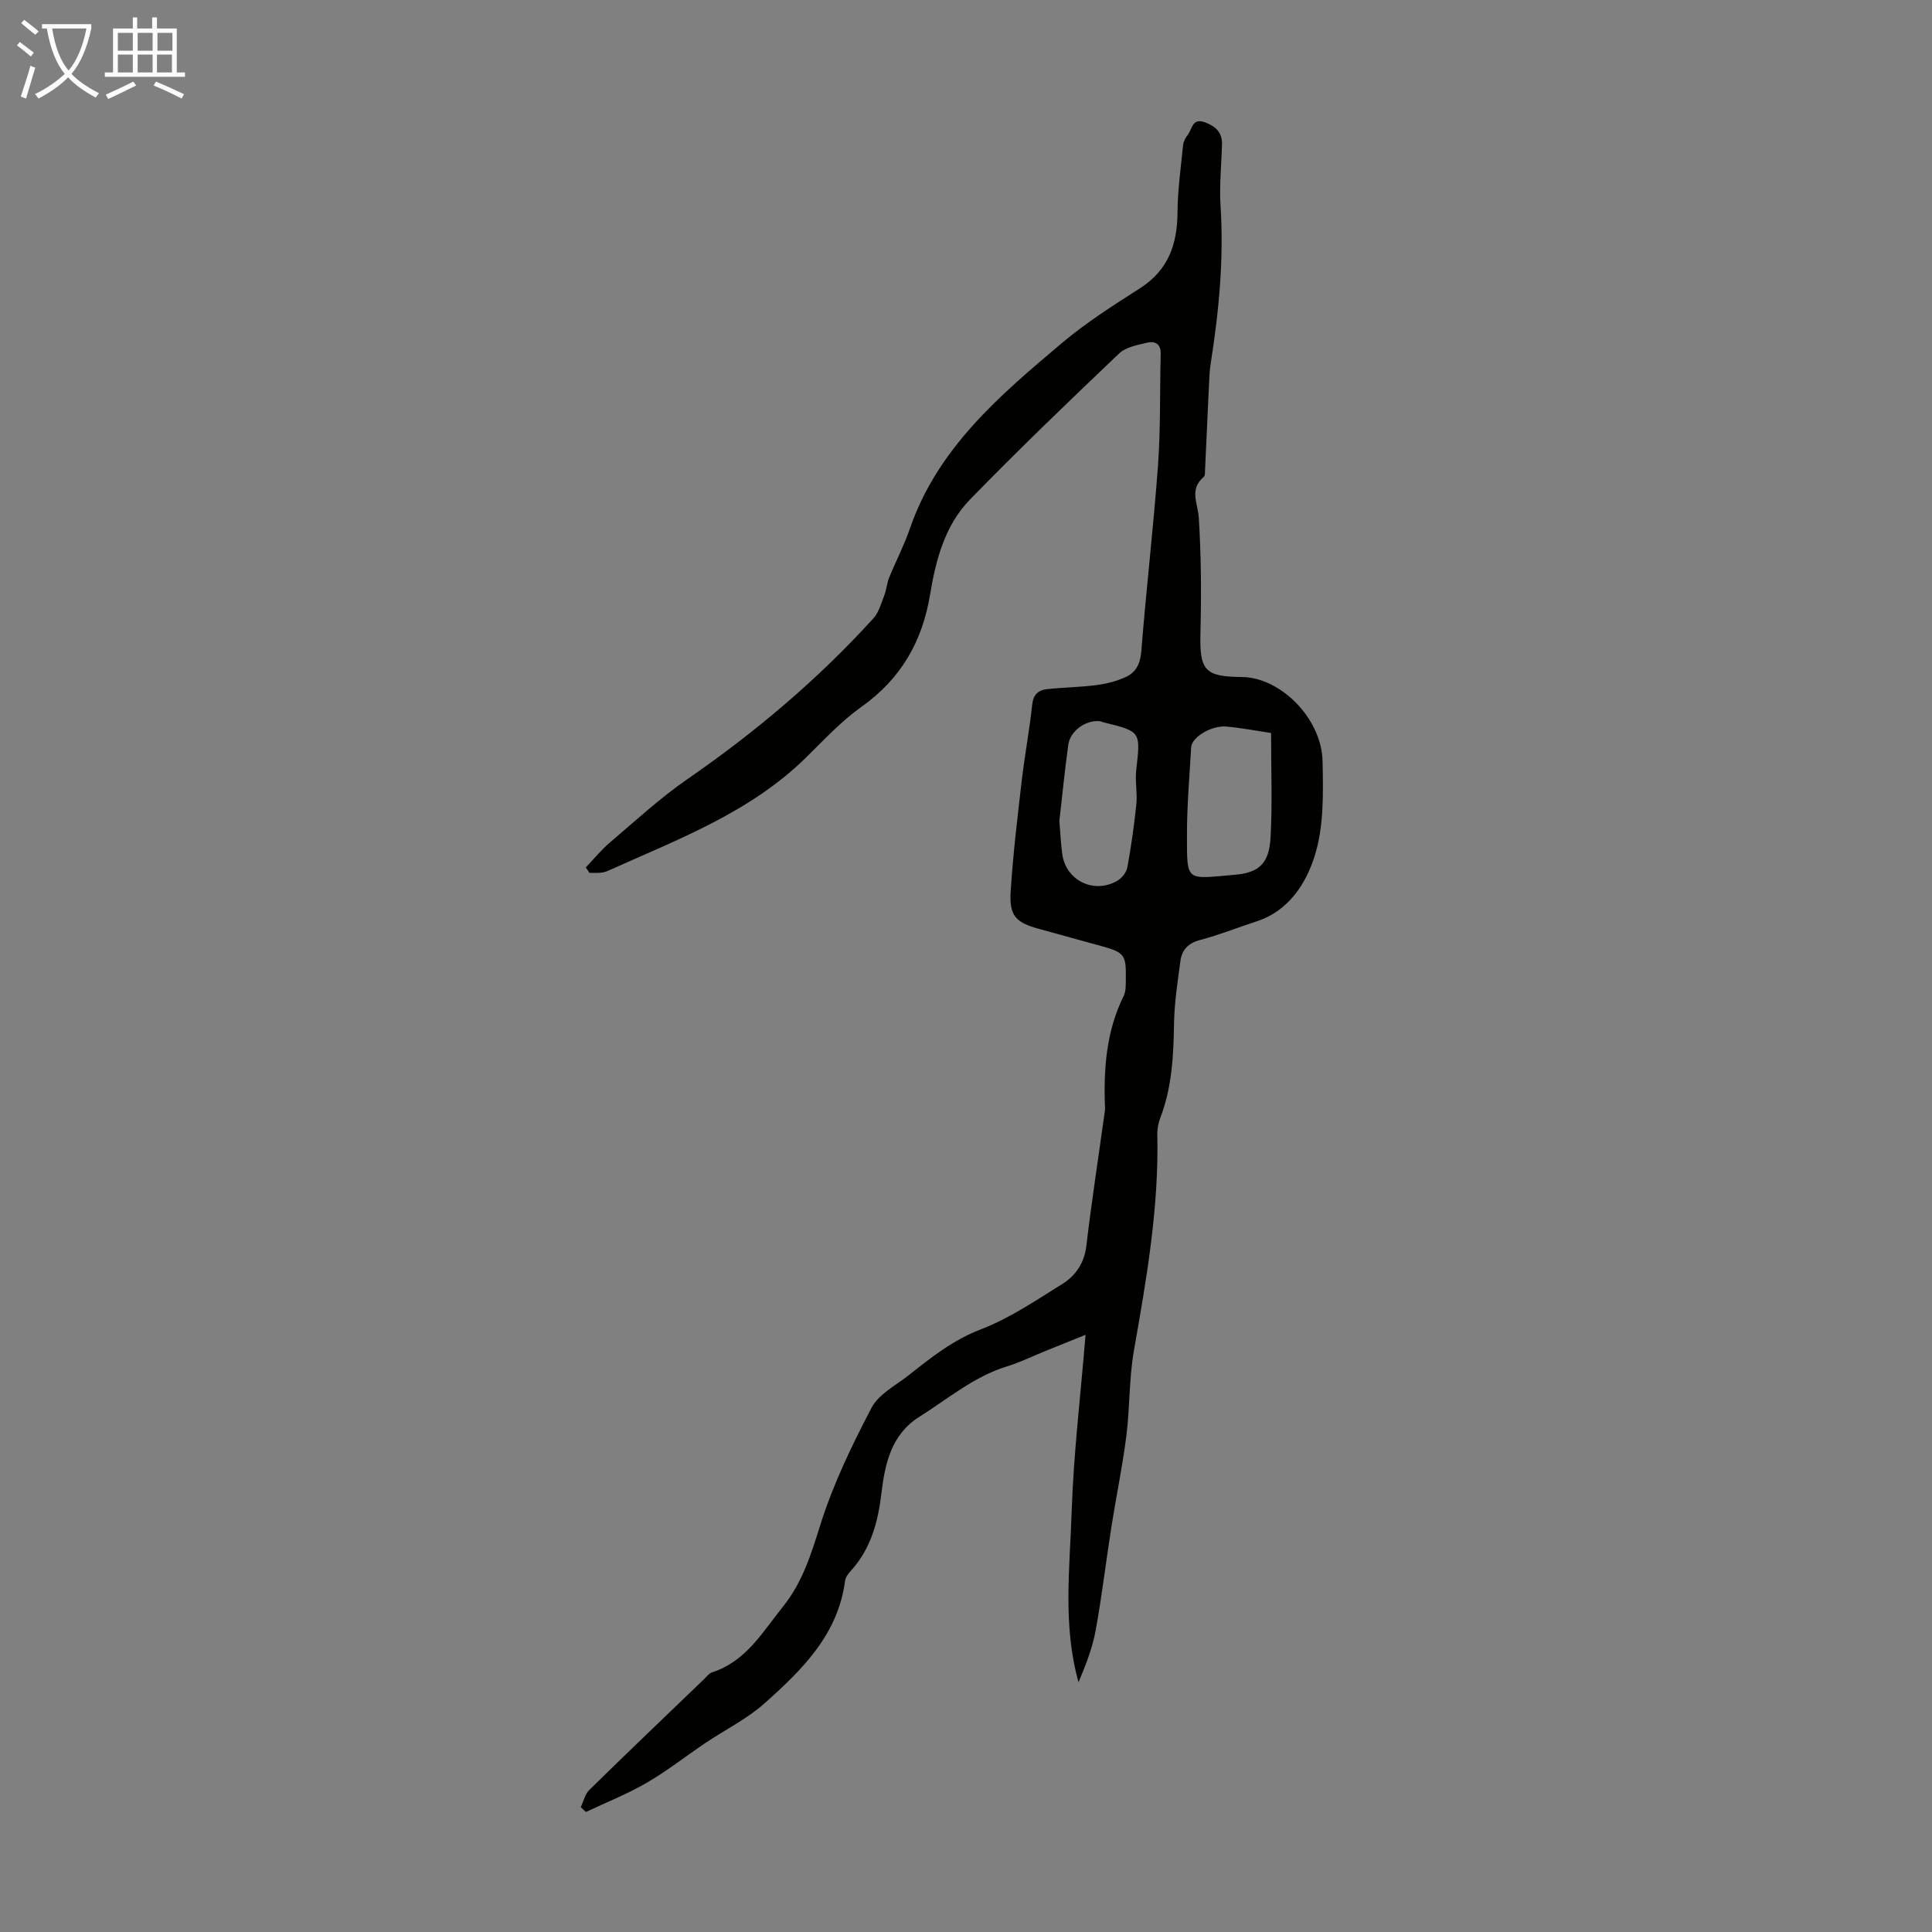 <svg enable-background="new 0 0 400 400" viewBox="0 0 400 400" xmlns="http://www.w3.org/2000/svg"><rect x="0" y="0" width="400" height="400" fill="#808080" stroke="none"/><path d="m121.27 179.6c1.67-1.74 3.2-3.64 5.03-5.19 5.26-4.47 10.36-9.19 16.02-13.1 14.06-9.71 27.02-20.64 38.5-33.28 1.16-1.27 1.64-3.19 2.3-4.87.44-1.13.5-2.41.95-3.52 1.39-3.42 3.11-6.71 4.31-10.19 5.75-16.69 18.6-27.57 31.43-38.39 5.03-4.24 10.64-7.82 16.2-11.37 5.85-3.74 7.74-9.08 7.78-15.68.03-4.64.69-9.28 1.15-13.91.07-.74.46-1.55.93-2.13.94-1.14.93-3.58 3.47-2.69 2.19.76 3.73 2.04 3.66 4.59-.11 4.24-.57 8.51-.3 12.73.71 11.02-.34 21.89-2.05 32.74-.21 1.32-.27 2.67-.33 4.01-.28 5.93-.54 11.86-.82 17.79-.03.55.04 1.33-.28 1.6-3.06 2.57-1.21 5.47-1.02 8.47.49 7.89.54 15.82.34 23.72-.2 7.84.81 9.18 8.6 9.24 7.95.07 16.49 8.54 16.68 17.42.14 6.57.3 13.51-1.63 19.63-1.79 5.68-5.36 11.37-12 13.53-3.93 1.28-7.78 2.83-11.77 3.88-2.45.64-3.71 2.05-4.02 4.29-.59 4.31-1.25 8.65-1.33 12.98-.11 6.64-.41 13.18-2.82 19.47-.43 1.12-.67 2.4-.64 3.6.34 15.09-2.24 29.84-4.84 44.62-1.02 5.81-.83 11.82-1.57 17.69-.8 6.3-2.1 12.53-3.09 18.8-1.13 7.18-1.97 14.4-3.28 21.55-.67 3.66-2.08 7.18-3.53 10.66-3.31-11.79-1.8-23.66-1.42-35.42.39-11.84 1.82-23.65 2.87-36.51-3.42 1.38-5.64 2.27-7.85 3.16-2.8 1.13-5.53 2.48-8.4 3.37-6.88 2.12-12.28 6.75-18.2 10.47-5.69 3.58-7.07 9.57-7.79 15.65-.71 6.03-2.17 11.63-6.38 16.24-.51.56-1.06 1.29-1.16 1.99-1.44 11.19-8.93 18.51-16.7 25.43-3.62 3.23-8.13 5.44-12.2 8.18s-7.95 5.8-12.18 8.26c-4.01 2.33-8.37 4.05-12.58 6.04-.36-.33-.71-.66-1.07-.99.57-1.2.87-2.69 1.76-3.56 7.89-7.74 15.89-15.38 23.86-23.04.48-.46.93-1.12 1.51-1.3 7.04-2.25 10.45-8.28 14.7-13.58 4.12-5.13 5.88-10.96 7.81-17.09 2.63-8.34 6.49-16.35 10.56-24.12 1.49-2.84 5.03-4.64 7.74-6.78 4.61-3.65 9.11-7.24 14.84-9.44 5.97-2.29 11.43-6 16.91-9.41 2.78-1.73 4.57-4.34 4.99-7.93 1.08-9.1 2.48-18.17 3.74-27.26.06-.44.14-.89.12-1.34-.31-7.97.24-15.77 3.86-23.1.51-1.04.43-2.42.45-3.64.08-4.87-.32-5.38-5-6.68-4.31-1.2-8.62-2.38-12.93-3.56-4.86-1.33-6.23-2.7-5.91-7.79.49-7.69 1.41-15.35 2.3-23 .61-5.22 1.6-10.39 2.15-15.62.22-2.12 1.26-3.04 3.06-3.24 3.43-.37 6.91-.4 10.33-.85 2.05-.27 4.14-.81 6.01-1.67 2.13-.98 2.99-2.79 3.2-5.36 1.01-12.82 2.51-25.6 3.45-38.42.56-7.69.36-15.43.56-23.15.05-2.08-1.23-2.65-2.77-2.29-2.03.48-4.44.91-5.85 2.25-10.44 9.95-20.86 19.93-30.91 30.28-5.13 5.29-7.03 12.43-8.2 19.53-1.6 9.78-6.02 17.51-14.21 23.33-4.15 2.95-7.71 6.78-11.36 10.38-11.62 11.49-26.61 17.04-41.06 23.55-.5.23-1.06.38-1.61.43-.76.07-1.54.02-2.31.02-.22-.39-.49-.75-.76-1.11zm141.89-27.84c-2.8-.42-5.98-1.03-9.2-1.33-3.13-.29-7.22 2.19-7.34 4.28-.34 6.02-.88 12.05-.87 18.07.01 9.96-.34 9.21 9.94 8.33 5.16-.44 7.09-2.5 7.37-7.82.38-6.98.1-13.99.1-21.53zm-43.83 18.22c.22 2.64.31 4.76.6 6.86.75 5.45 6.54 8.31 11.37 5.53.94-.54 1.91-1.74 2.1-2.77.8-4.35 1.42-8.74 1.87-13.13.23-2.32-.29-4.71-.03-7.02.92-7.99.99-7.98-6.65-9.87-.32-.08-.64-.24-.97-.27-2.82-.26-6.05 2.02-6.44 4.86-.75 5.41-1.28 10.86-1.85 15.81z" fill="#010100"/><g fill="#fafbfa"><path d="m6.4 11.7c-1-.8-1.9-1.6-2.9-2.3l.6-.7c.9.7 1.9 1.4 2.9 2.2zm-2.1 8.3c.7-2.1 1.4-4.2 2-6.4.2.1.6.3 1 .4-.7 2.3-1.3 4.4-1.9 6.4zm3-12.8c-1.1-.9-2.1-1.7-2.9-2.4l.6-.7c1 .8 2 1.5 3 2.4zm1.4-1.3v-.9h10.2v.9c-.9 4.2-2.3 7.3-4.1 9.4 1.3 1.4 3.2 2.7 5.7 4-.2.2-.4.5-.7.9-2.5-1.4-4.4-2.7-5.7-4.2-1.4 1.5-3.5 3-6.1 4.4 0 0 0 0-.1-.1-.3-.4-.5-.7-.7-.8 2.7-1.3 4.7-2.8 6.2-4.2-1.8-2.2-3-5.3-3.7-9.4zm9.2 0h-7.1c.6 3.8 1.7 6.7 3.4 8.7 1.7-2 2.9-4.8 3.7-8.7z"/><path d="m31.6 3.6h.9v2.3h4.1v9.1h1.7v.9h-16.6v-.9h1.7v-9.1h4.1v-2.3h.9v2.3h3.1v-2.3zm-4 13.3.6.8c-1.9.9-3.8 1.9-5.8 2.8-.2-.3-.3-.6-.5-.9 2-.9 3.9-1.8 5.7-2.7zm-3.2-10.1v3.7h3.1v-3.7zm0 4.5v3.7h3.1v-3.7zm4.1-4.5v3.7h3.1v-3.7zm0 4.5v3.7h3.1v-3.7zm9.1 9.1c-2.1-1.1-4.1-2-5.8-2.7l.5-.8c2.2.9 4.1 1.8 5.8 2.6zm-1.9-13.6h-3.1v3.7h3.1zm-3.2 4.5v3.7h3.1v-3.7z"/></g></svg>